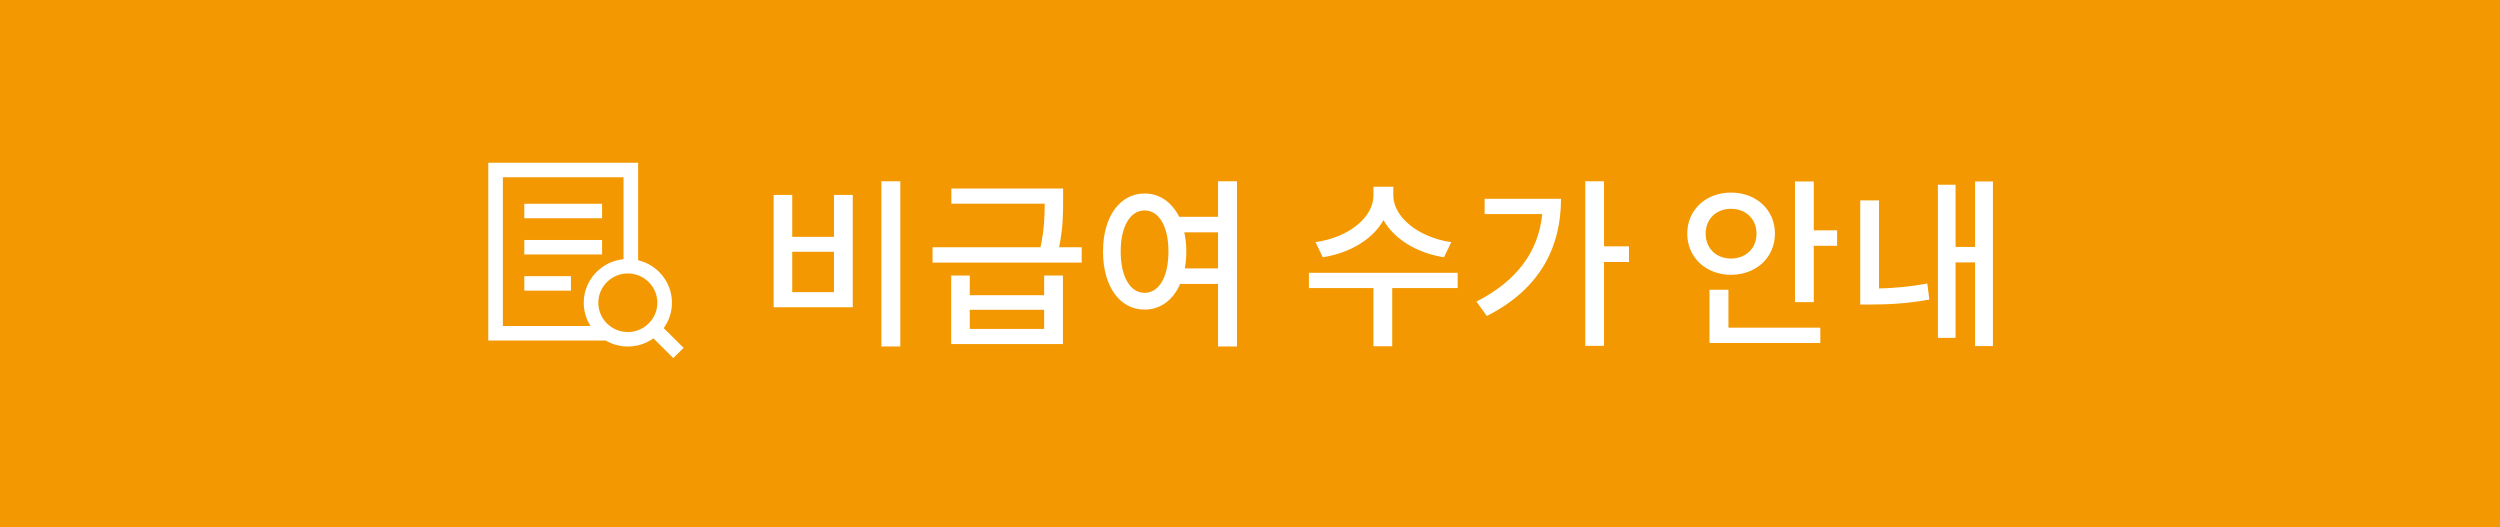 <svg width="384" height="81" viewBox="0 0 384 81" fill="none" xmlns="http://www.w3.org/2000/svg">
<path d="M0 0H384V81H0V0Z" fill="#F39800"/>
<path d="M135.379 27.844H138.291V53.212H135.379V27.844ZM118.831 29.944H121.687V36.384H128.099V29.944H130.983V47.192H118.831V29.944ZM121.687 38.68V44.868H128.099V38.68H121.687ZM160.38 50.524V47.584H148.956V50.524H160.38ZM160.38 45.344V42.32H163.264V52.848H146.1V42.32H148.956V45.344H160.38ZM162.676 37.98H166.148V40.332H143.244V37.98H159.82C160.408 35.208 160.464 33.136 160.464 31.288H146.128V28.964H163.292V30.896C163.292 32.856 163.292 34.984 162.676 37.98ZM181.994 41.228H187.09V35.684H181.91C182.106 36.608 182.218 37.56 182.218 38.624C182.218 39.576 182.134 40.416 181.994 41.228ZM175.806 44.98C177.99 44.98 179.474 42.6 179.474 38.624C179.474 34.704 177.99 32.324 175.806 32.324C173.65 32.324 172.138 34.704 172.138 38.624C172.138 42.6 173.65 44.98 175.806 44.98ZM187.09 27.844H190.002V53.212H187.09V43.608H181.266C180.202 46.1 178.214 47.556 175.806 47.556C172.082 47.556 169.422 44.112 169.422 38.624C169.422 33.192 172.082 29.72 175.806 29.72C178.102 29.72 179.978 31.036 181.126 33.304H187.09V27.844ZM222.917 37.196L221.797 39.52C217.597 38.848 214.153 36.72 212.501 33.808C210.877 36.748 207.377 38.848 203.177 39.52L202.057 37.196C207.209 36.468 210.961 33.36 210.961 30.028V28.684H214.013V30.028C214.013 33.304 217.821 36.468 222.917 37.196ZM223.897 41.9V44.252H213.845V53.184H210.961V44.252H201.049V41.9H223.897ZM228.039 30.532H239.771C239.771 37.868 236.635 44.364 228.375 48.536L226.779 46.324C232.967 43.16 236.299 38.708 236.887 32.884H228.039V30.532ZM250.215 37.84V40.248H246.379V53.128H243.495V27.844H246.379V37.84H250.215ZM261.99 35.88C261.99 38.204 263.67 39.716 265.882 39.716C268.094 39.716 269.802 38.204 269.802 35.88C269.802 33.584 268.094 32.072 265.882 32.072C263.67 32.072 261.99 33.584 261.99 35.88ZM272.63 35.88C272.63 39.576 269.718 42.208 265.882 42.208C262.074 42.208 259.162 39.576 259.162 35.88C259.162 32.184 262.074 29.58 265.882 29.58C269.718 29.58 272.63 32.184 272.63 35.88ZM265.49 44.504V50.328H279.602V52.68H262.578V44.504H265.49ZM278.594 35.376H282.178V37.756H278.594V46.408H275.71V27.872H278.594V35.376ZM288.616 30.784V44.308C290.856 44.252 293.292 44.056 296.036 43.552L296.344 46.016C292.956 46.632 290.044 46.772 287.412 46.772H285.732V30.784H288.616ZM303.372 27.872H306.116V53.156H303.372V40.304H300.376V51.896H297.66V28.376H300.376V37.924H303.372V27.872Z" fill="white"/>
<path d="M92.481 31.301H80.533V33.525H92.481V31.301Z" fill="white"/>
<path d="M92.481 36.861H80.533V39.085H92.481V36.861Z" fill="white"/>
<path d="M87.698 42.421H80.533V44.645H87.698V42.421Z" fill="white"/>
<path d="M105 53.429L101.95 50.397C102.741 49.296 103.212 47.955 103.212 46.502C103.212 43.336 100.99 40.679 98.018 39.971V25H75V52.302H93.026C94.031 52.888 95.192 53.225 96.439 53.225C97.902 53.225 99.254 52.758 100.363 51.972L103.413 55.004L105 53.429ZM77.24 27.224H95.774V39.812C92.35 40.141 89.662 43.017 89.662 46.502C89.662 47.817 90.05 49.041 90.707 50.078H77.24V27.224ZM91.902 46.502C91.902 44.022 93.937 42.002 96.435 42.002C98.933 42.002 100.968 44.022 100.968 46.502C100.968 48.981 98.933 51.001 96.435 51.001C93.937 51.001 91.902 48.985 91.902 46.502Z" fill="white"/>
</svg>
